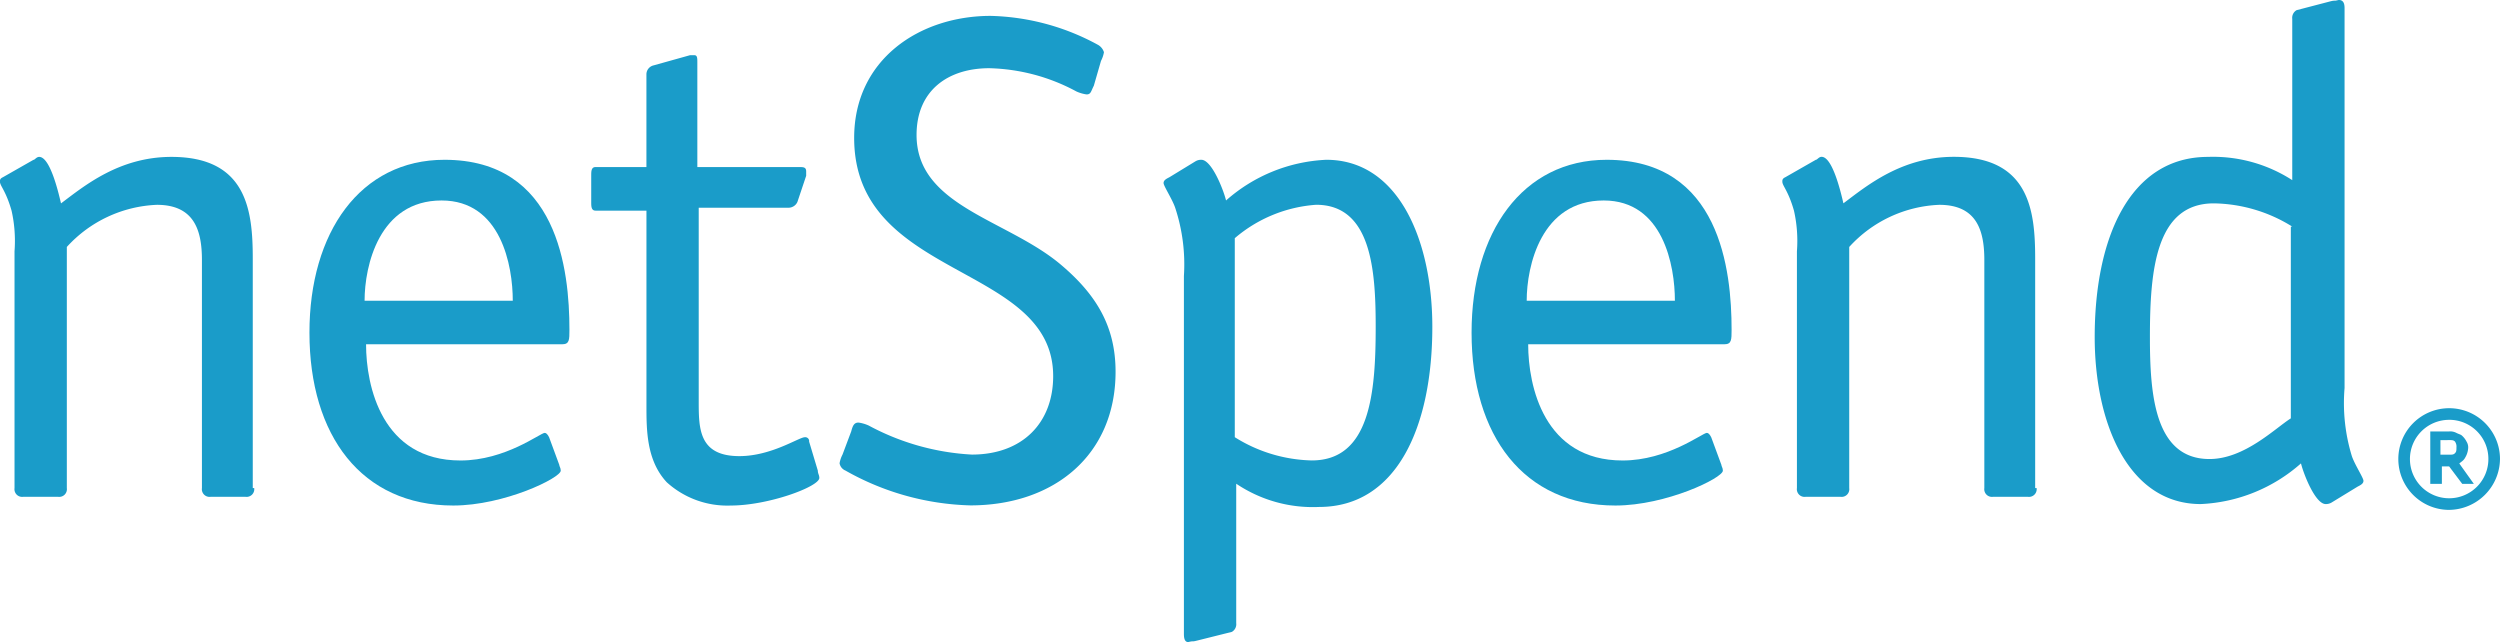 <svg xmlns="http://www.w3.org/2000/svg" width="168.524" height="43.282" viewBox="0 0 168.524 43.282">
  <g id="netSpend" transform="translate(-44.7 -54.3)">
    <g id="Group_4475" data-name="Group 4475" transform="translate(44.7 54.3)">
      <path id="Path_39553" data-name="Path 39553" d="M61.836,87.426a.519.519,0,0,1-.588.588H58.9a.519.519,0,0,1-.588-.588V72.052c0-1.958-.49-3.721-3.036-3.721a8.672,8.672,0,0,0-6.071,2.84V87.426a.519.519,0,0,1-.588.588h-2.35a.519.519,0,0,1-.588-.588V71.465a9.267,9.267,0,0,0-.2-2.742c-.392-1.371-.783-1.665-.783-1.958,0-.1,0-.2.2-.294L46.952,65.3c.1,0,.2-.2.392-.2.783,0,1.371,2.742,1.469,3.134,1.567-1.175,3.917-3.134,7.442-3.134,5.092,0,5.484,3.623,5.484,6.855V87.426Z" transform="translate(-44.7 -54.524)" fill="#1a9cc9"/>
      <path id="Path_39554" data-name="Path 39554" d="M82.843,85.864c0,.1.1.2.1.392,0,.49-3.819,2.35-7.246,2.35-6.169,0-9.694-4.7-9.694-11.653C66,70.2,69.427,65.3,75.107,65.3c7.638,0,8.421,7.442,8.421,11.457,0,.685,0,.979-.49.979H69.819c0,2.84,1.077,7.834,6.365,7.834,3.036,0,5.386-1.861,5.679-1.861q.147,0,.294.294ZM79.709,74.8c0-2.35-.783-6.757-4.8-6.757-4.211,0-5.19,4.406-5.19,6.757Z" transform="translate(-45.143 -54.529)" fill="#1a9cc9"/>
      <path id="Path_39555" data-name="Path 39555" d="M100.676,86.106c0,.2.1.294.1.49,0,.588-3.427,1.861-5.973,1.861a6.073,6.073,0,0,1-4.309-1.567c-1.371-1.469-1.371-3.525-1.371-5.19V68.578H85.694c-.294,0-.294-.294-.294-.588V66.228c0-.294,0-.588.294-.588h3.427V59.373a.621.621,0,0,1,.49-.588l2.448-.685h.294c.2,0,.2.2.2.49v7.05H99.4c.294,0,.49,0,.49.294v.294L99.3,67.99a.661.661,0,0,1-.588.392H92.646V81.405c0,1.861,0,3.721,2.742,3.721,2.154,0,4.015-1.273,4.406-1.273a.26.26,0,0,1,.294.294Z" transform="translate(-45.546 -54.379)" fill="#1a9cc9"/>
      <path id="Path_39556" data-name="Path 39556" d="M119.636,60.1c-.2.392-.2.588-.49.588a2.491,2.491,0,0,1-.685-.2,12.976,12.976,0,0,0-5.875-1.567c-2.742,0-4.9,1.469-4.9,4.5,0,4.8,6.071,5.679,9.694,8.715,2.448,2.056,3.721,4.211,3.721,7.246,0,5.582-4.113,9.009-9.792,9.009a17.991,17.991,0,0,1-8.421-2.35.651.651,0,0,1-.392-.49,2.03,2.03,0,0,1,.2-.588l.588-1.567c.1-.392.2-.588.49-.588a2.491,2.491,0,0,1,.685.2,16.5,16.5,0,0,0,6.952,1.958c3.427,0,5.484-2.154,5.484-5.288,0-7.638-13.415-6.463-13.415-16.059,0-5.288,4.406-8.225,9.2-8.225a15.821,15.821,0,0,1,7.246,1.958.868.868,0,0,1,.392.49,2.03,2.03,0,0,1-.2.588Z" transform="translate(-45.901 -54.323)" fill="#1a9cc9"/>
      <path id="Path_39557" data-name="Path 39557" d="M126.171,73.134a12.167,12.167,0,0,0-.588-4.6c-.2-.588-.783-1.469-.783-1.665s.2-.294.392-.392l1.763-1.077a.74.74,0,0,1,.392-.1c.685,0,1.469,1.958,1.665,2.742a10.923,10.923,0,0,1,6.757-2.742c4.9,0,7.148,5.484,7.148,11.261,0,6.659-2.35,12.142-7.638,12.142a9.243,9.243,0,0,1-5.582-1.567v9.4a.592.592,0,0,1-.294.588l-2.35.588c-.392.1-.2,0-.588.1-.294,0-.294-.392-.294-.588ZM129.6,84a10.166,10.166,0,0,0,5.19,1.567c3.917,0,4.309-4.5,4.309-9.009,0-3.819-.294-8.225-4.015-8.225a9.442,9.442,0,0,0-5.484,2.252V84Z" transform="translate(-46.364 -54.529)" fill="#1a9cc9"/>
      <path id="Path_39558" data-name="Path 39558" d="M162.843,85.864c0,.1.1.2.1.392,0,.49-3.819,2.35-7.246,2.35-6.169,0-9.694-4.7-9.694-11.653,0-6.757,3.427-11.653,9.107-11.653,7.638,0,8.421,7.442,8.421,11.457,0,.685,0,.979-.49.979H149.819c0,2.84,1.077,7.834,6.365,7.834,3.036,0,5.386-1.861,5.679-1.861q.147,0,.294.294ZM159.709,74.8c0-2.35-.783-6.757-4.8-6.757-4.211,0-5.19,4.406-5.19,6.757Z" transform="translate(-46.805 -54.529)" fill="#1a9cc9"/>
      <path id="Path_39559" data-name="Path 39559" d="M184.536,87.426a.519.519,0,0,1-.588.588H181.6a.519.519,0,0,1-.588-.588V72.052c0-1.958-.49-3.721-3.036-3.721a8.672,8.672,0,0,0-6.071,2.84V87.426a.519.519,0,0,1-.588.588h-2.35a.519.519,0,0,1-.588-.588V71.465a9.267,9.267,0,0,0-.2-2.742c-.392-1.371-.783-1.665-.783-1.958,0-.1,0-.2.2-.294l2.056-1.175c.1,0,.2-.2.392-.2.783,0,1.371,2.742,1.469,3.134,1.567-1.175,3.917-3.134,7.442-3.134,5.092,0,5.484,3.623,5.484,6.855V87.426Z" transform="translate(-47.249 -54.524)" fill="#1a9cc9"/>
      <path id="Path_39560" data-name="Path 39560" d="M205.743,80.445a12.2,12.2,0,0,0,.49,4.6c.2.588.783,1.469.783,1.665s-.2.294-.392.392l-1.763,1.077a.74.74,0,0,1-.392.1c-.685,0-1.469-1.958-1.665-2.742a10.923,10.923,0,0,1-6.757,2.742c-4.9,0-7.148-5.484-7.148-11.261,0-6.659,2.35-12.142,7.638-12.142a9.835,9.835,0,0,1,5.679,1.567V55.573a.592.592,0,0,1,.294-.588l2.252-.588c.392-.1.2,0,.588-.1.392,0,.392.392.392.588V80.445Zm-3.525-10.869a10.242,10.242,0,0,0-5.288-1.567c-3.917,0-4.309,4.5-4.309,9.009,0,3.819.294,8.225,4.015,8.225,2.35,0,4.406-2.056,5.484-2.742V69.576Z" transform="translate(-47.696 -54.3)" fill="#1a9cc9"/>
    </g>
    <g id="Group_4477" data-name="Group 4477" transform="translate(206.37 81.816)">
      <g id="Group_4476" data-name="Group 4476" transform="translate(2.154 1.567)">
        <path id="Path_39561" data-name="Path 39561" d="M213.273,84a.883.883,0,0,1,.49.1c.2.1.294.1.392.2a1.352,1.352,0,0,1,.294.392.734.734,0,0,1,.1.49,1.392,1.392,0,0,1-.2.588c-.1.2-.294.294-.392.392l.979,1.371h-.783l-.881-1.175h-.49v1.175H212V84Zm-.588.588v.979h.588c.2,0,.294,0,.392-.1s.1-.2.1-.392a.589.589,0,0,0-.1-.392c-.1-.1-.2-.1-.392-.1Z" transform="translate(-212 -84)" fill="#1a9cc9"/>
      </g>
      <path id="Path_39562" data-name="Path 39562" d="M213.227,89.255a3.427,3.427,0,1,1,3.427-3.427A3.47,3.47,0,0,1,213.227,89.255Zm0-6.071a2.644,2.644,0,1,0,2.644,2.644A2.633,2.633,0,0,0,213.227,83.183Z" transform="translate(-209.8 -82.4)" fill="#1a9cc9"/>
    </g>
  </g>
</svg>
